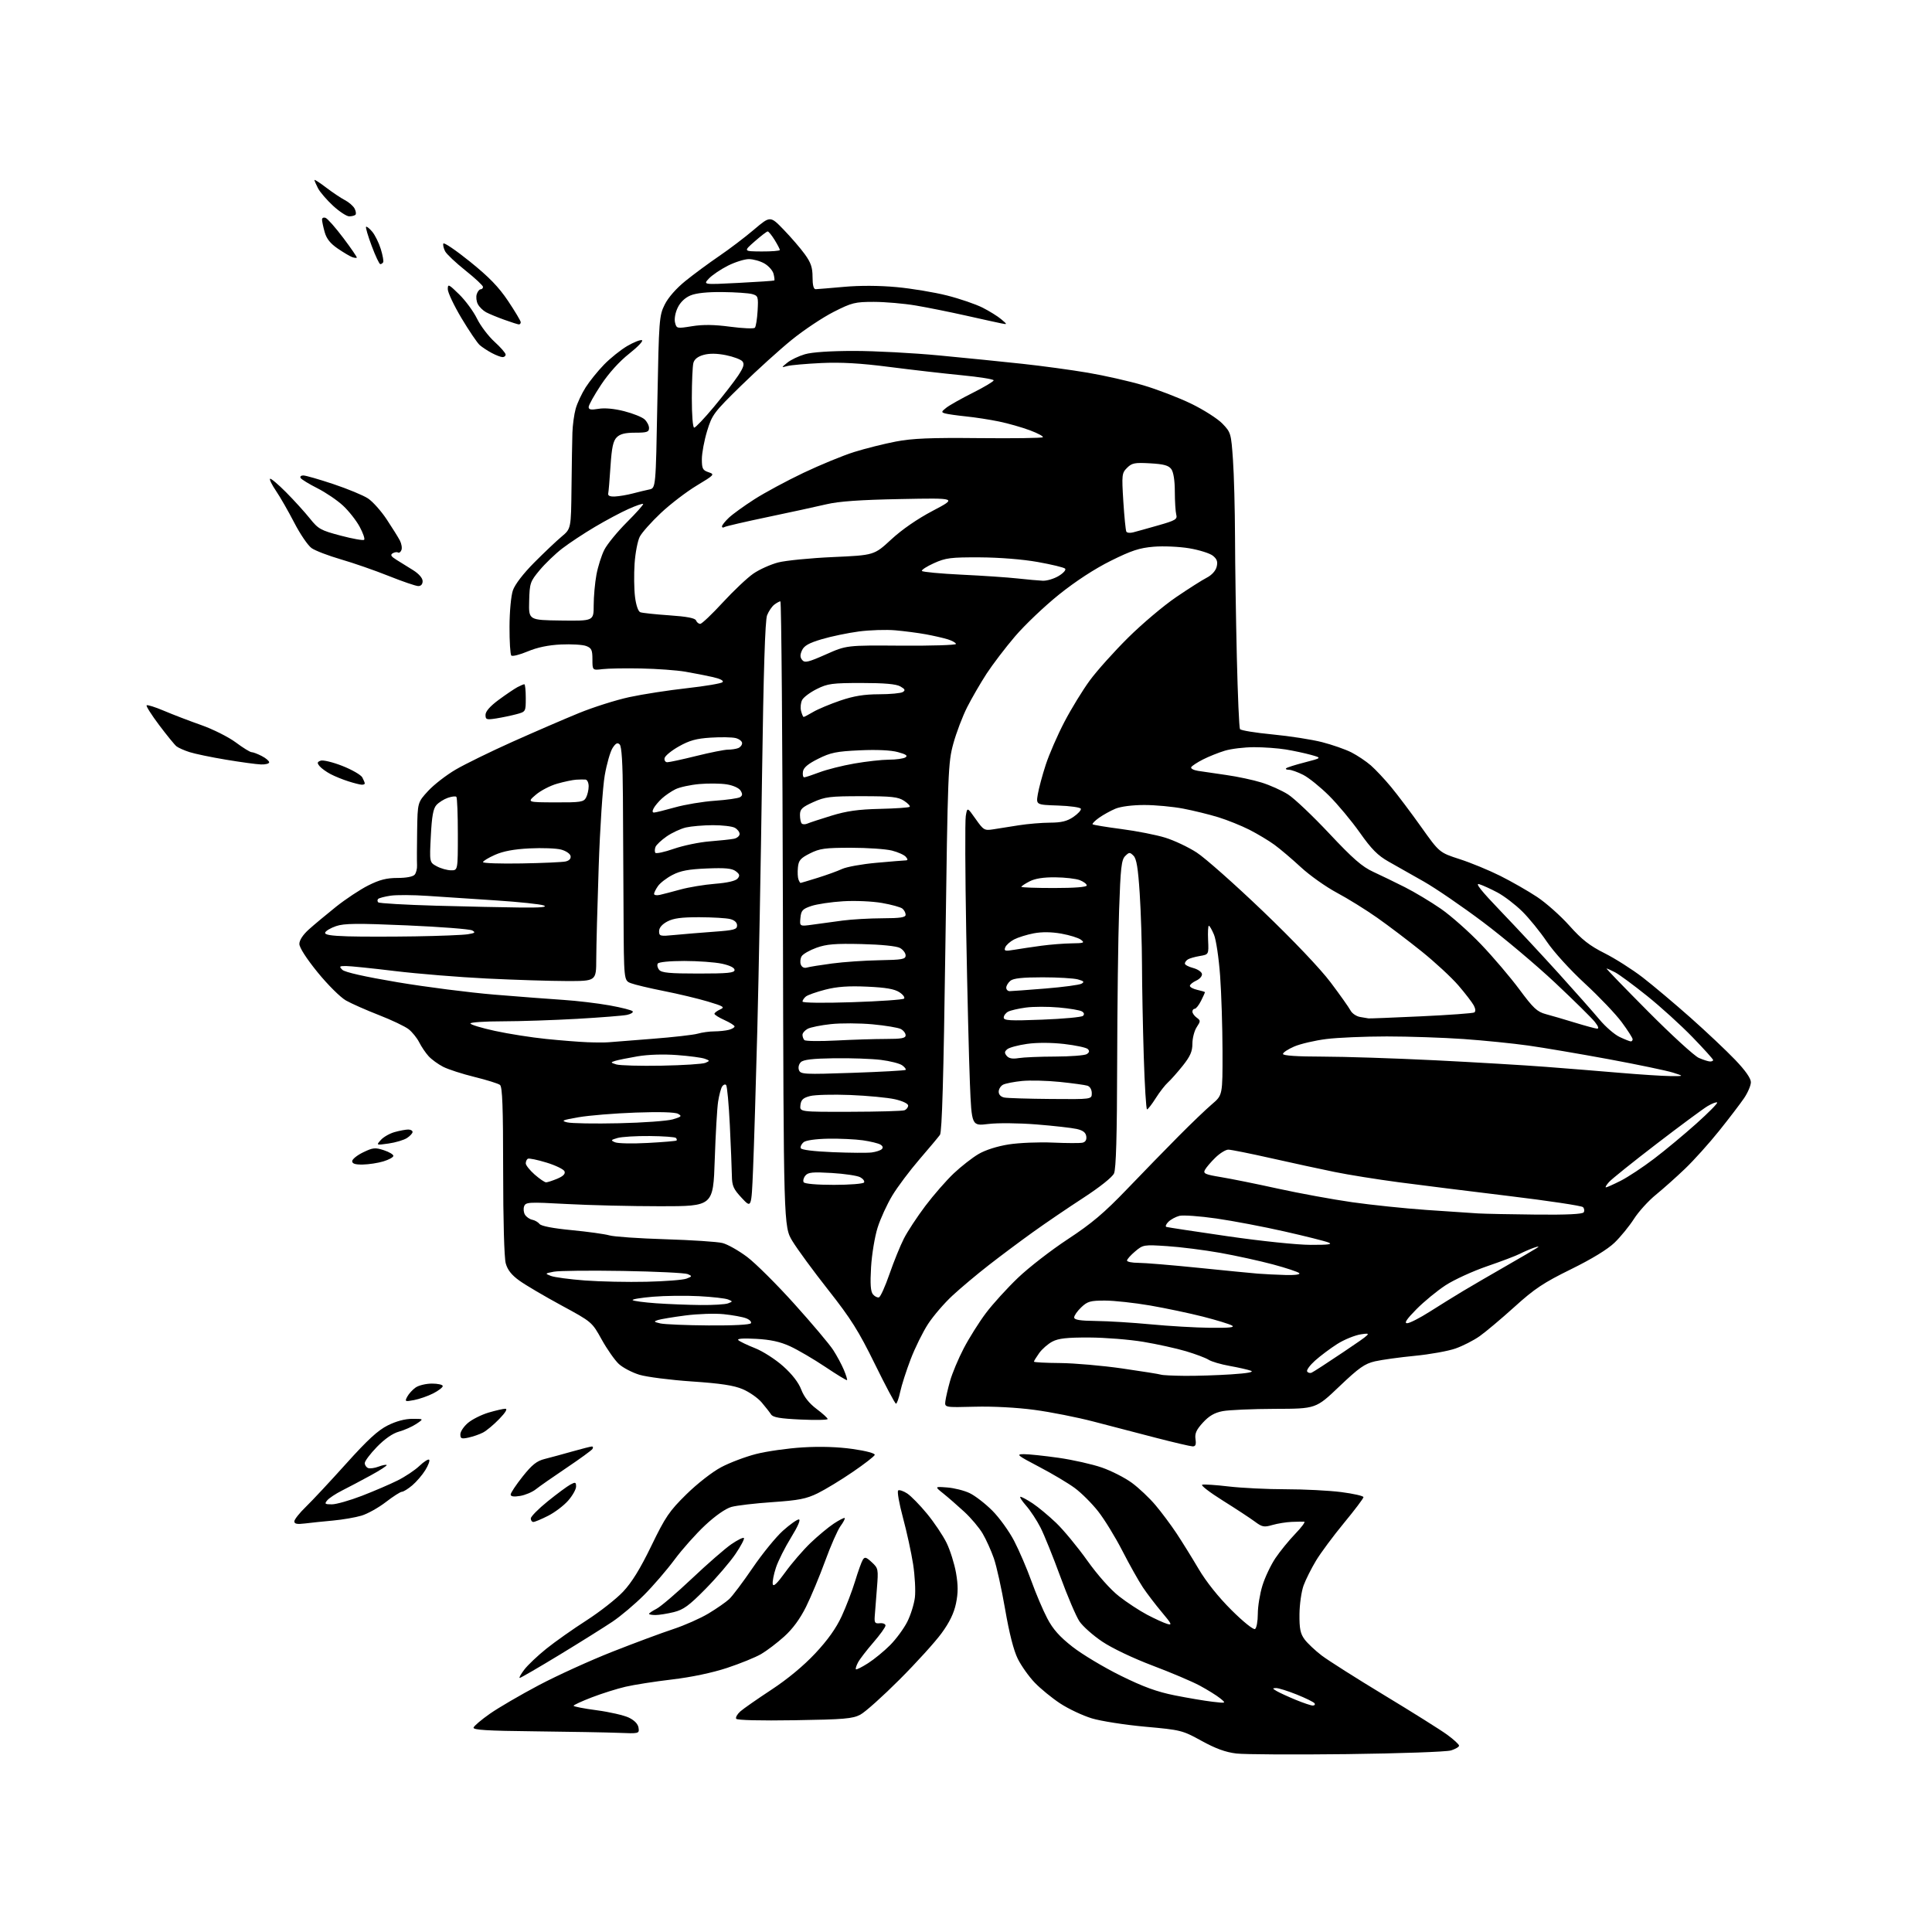 <?xml version="1.0" encoding="UTF-8" standalone="no"?>
<svg 
  version="1.1" 
  xmlns="http://www.w3.org/2000/svg" 
  xmlns:xlink="http://www.w3.org/1999/xlink" 
  xmlns:svg="http://www.w3.org/2000/svg"
  xmlns:rdf="http://www.w3.org/1999/02/22-rdf-syntax-ns#"
  xmlns:cc="http://creativecommons.org/ns#"
  xmlns:dc="http://purl.org/dc/elements/1.1/"
  viewBox="0 0 768 768"
  width="768"
  height="768"
>
<style>svg {background-color: white; }</style>"
<path stroke="none" fill="black" fill-rule="evenodd" d="M535.50,697.29C514.60,697.54 494.80,697.43 491.50,697.05C487.21,696.54 483.26,695.11 477.65,692.02C469.98,687.81 469.48,687.68 455.19,686.39C447.16,685.66 437.62,684.17 434.00,683.07C430.38,681.97 424.74,679.31 421.46,677.16C418.18,675.01 413.62,671.28 411.32,668.88C409.01,666.47 405.99,662.22 404.60,659.43C402.95,656.12 401.20,649.27 399.55,639.69C398.16,631.62 396.14,622.50 395.06,619.43C393.98,616.35 391.99,611.94 390.63,609.63C389.28,607.32 385.99,603.42 383.33,600.97C380.66,598.51 376.91,595.24 374.99,593.70C371.50,590.91 371.50,590.91 376.50,591.29C379.25,591.49 383.27,592.50 385.43,593.53C387.58,594.55 391.64,597.68 394.44,600.48C397.24,603.28 401.15,608.70 403.14,612.53C405.13,616.37 408.22,623.55 410.00,628.50C411.78,633.45 414.62,640.13 416.31,643.34C418.58,647.66 421.19,650.60 426.35,654.64C430.19,657.64 438.77,662.78 445.41,666.07C454.51,670.56 459.85,672.51 467.00,673.94C472.23,674.98 478.98,676.12 482.00,676.47C487.50,677.11 487.50,677.11 485.00,675.08C483.62,673.97 480.00,671.72 476.94,670.07C473.89,668.43 465.43,664.84 458.16,662.10C450.49,659.20 442.10,655.21 438.21,652.60C434.52,650.13 430.42,646.49 429.09,644.51C427.77,642.54 424.35,634.52 421.49,626.71C418.63,618.89 415.10,610.15 413.65,607.29C412.19,604.42 409.61,600.48 407.90,598.54C406.19,596.59 405.18,595.00 405.66,595.00C406.14,595.00 408.33,596.18 410.52,597.63C412.71,599.08 416.90,602.57 419.84,605.38C422.78,608.20 428.33,614.91 432.17,620.30C436.35,626.16 441.43,631.88 444.81,634.53C447.92,636.97 452.95,640.27 455.98,641.87C459.02,643.47 462.60,645.11 463.94,645.51C466.06,646.16 465.80,645.57 461.85,640.88C459.36,637.92 455.97,633.48 454.31,631.00C452.66,628.52 448.99,622.00 446.17,616.50C443.35,611.00 439.00,603.91 436.50,600.75C434.01,597.58 429.84,593.43 427.23,591.51C424.63,589.59 418.23,585.78 413.00,583.05C404.30,578.49 403.79,578.07 407.00,578.05C408.93,578.04 415.13,578.70 420.80,579.50C426.46,580.31 434.21,582.05 438.01,583.37C441.81,584.69 447.18,587.43 449.95,589.46C452.71,591.49 456.94,595.48 459.33,598.33C461.73,601.17 465.48,606.20 467.67,609.50C469.86,612.80 473.81,619.17 476.46,623.66C479.48,628.78 484.34,634.87 489.53,640.03C494.22,644.70 498.27,647.95 498.90,647.56C499.50,647.19 500.00,644.47 500.00,641.53C500.00,638.59 500.83,633.51 501.85,630.24C502.86,626.97 505.18,622.10 506.99,619.40C508.80,616.71 512.34,612.36 514.85,609.75C517.37,607.14 518.99,604.96 518.46,604.90C517.93,604.85 515.70,604.88 513.50,604.97C511.30,605.06 507.83,605.62 505.79,606.21C502.47,607.18 501.72,607.03 498.79,604.84C496.98,603.50 491.26,599.74 486.08,596.50C480.90,593.26 477.22,590.43 477.89,590.20C478.57,589.98 483.33,590.29 488.48,590.90C493.63,591.50 503.81,592.00 511.10,592.00C518.40,592.00 528.33,592.51 533.18,593.13C538.03,593.75 542.00,594.66 542.00,595.14C542.00,595.63 538.51,600.25 534.25,605.41C529.99,610.57 524.99,617.31 523.14,620.38C521.29,623.45 519.07,627.88 518.20,630.23C517.34,632.58 516.60,637.73 516.56,641.68C516.51,647.45 516.91,649.40 518.59,651.68C519.74,653.23 522.80,656.11 525.39,658.09C527.98,660.06 539.19,667.17 550.30,673.89C561.41,680.61 572.64,687.66 575.25,689.56C577.86,691.46 580.00,693.43 580.00,693.93C580.00,694.43 578.54,695.29 576.75,695.83C574.96,696.38 556.40,697.03 535.50,697.29zM245.83,688.83C241.25,688.65 226.33,688.38 212.67,688.23C193.54,688.03 187.94,687.68 188.25,686.73C188.47,686.05 191.39,683.58 194.75,681.23C198.10,678.88 206.84,673.78 214.17,669.90C221.50,666.02 234.70,660.02 243.50,656.56C252.30,653.09 263.16,649.06 267.63,647.59C272.10,646.12 278.40,643.33 281.63,641.39C284.86,639.45 288.56,636.88 289.85,635.68C291.15,634.48 295.35,628.89 299.19,623.26C303.03,617.63 308.43,611.00 311.20,608.51C313.96,606.03 316.82,604.00 317.55,604.00C318.37,604.00 317.20,606.73 314.47,611.16C312.04,615.10 309.33,620.49 308.45,623.15C307.57,625.80 307.00,628.75 307.18,629.70C307.41,630.91 308.92,629.48 312.17,624.97C314.73,621.41 319.23,616.20 322.16,613.38C325.10,610.57 329.27,607.09 331.44,605.66C333.61,604.23 335.56,603.23 335.78,603.45C336.00,603.67 335.24,605.12 334.10,606.67C332.96,608.23 330.22,614.45 328.02,620.50C325.81,626.55 322.38,634.76 320.41,638.74C318.02,643.54 315.10,647.52 311.73,650.55C308.94,653.07 304.81,656.20 302.57,657.51C300.33,658.82 294.23,661.30 289.00,663.03C283.09,664.97 274.83,666.71 267.13,667.62C260.33,668.42 252.01,669.72 248.64,670.51C245.27,671.29 239.26,673.19 235.27,674.72C231.29,676.25 228.02,677.76 228.01,678.07C228.01,678.38 232.16,679.19 237.25,679.86C242.34,680.54 248.07,681.86 250.00,682.79C252.25,683.89 253.62,685.33 253.83,686.83C254.16,689.14 254.07,689.17 245.83,688.83zM315.87,683.82C302.26,684.04 293.00,683.81 292.65,683.24C292.33,682.72 293.06,681.41 294.28,680.32C295.50,679.24 301.06,675.37 306.62,671.71C313.02,667.51 319.43,662.20 324.04,657.28C329.00,651.99 332.37,647.26 334.57,642.50C336.35,638.65 338.76,632.35 339.93,628.50C341.10,624.65 342.47,620.84 342.98,620.03C343.75,618.79 344.32,618.95 346.56,621.03C349.14,623.42 349.20,623.74 348.58,631.50C348.22,635.90 347.84,640.85 347.72,642.50C347.53,645.07 347.82,645.47 349.75,645.26C350.99,645.13 352.00,645.55 352.00,646.18C352.00,646.82 349.82,649.85 347.16,652.92C344.50,655.99 341.76,659.55 341.08,660.84C340.40,662.12 340.02,663.35 340.24,663.57C340.46,663.80 342.64,662.70 345.07,661.15C347.51,659.59 351.45,656.36 353.84,653.96C356.22,651.56 359.28,647.40 360.64,644.72C362.00,642.04 363.37,637.66 363.69,634.98C364.00,632.31 363.68,626.38 362.98,621.81C362.27,617.24 360.45,608.89 358.93,603.26C357.41,597.63 356.56,592.77 357.05,592.47C357.54,592.16 359.15,592.71 360.63,593.68C362.11,594.65 365.65,598.26 368.49,601.71C371.34,605.17 374.84,610.38 376.27,613.30C377.70,616.23 379.39,621.59 380.03,625.23C380.89,630.21 380.89,633.20 380.02,637.40C379.22,641.24 377.45,644.91 374.29,649.23C371.78,652.68 364.27,660.96 357.61,667.62C350.95,674.29 343.93,680.58 342.00,681.60C338.96,683.22 335.55,683.51 315.87,683.82zM521.81,677.98C522.53,677.99 522.87,677.60 522.57,677.11C522.27,676.62 519.08,675.05 515.50,673.61C511.91,672.17 508.20,671.01 507.24,671.03C505.73,671.06 505.76,671.21 507.50,672.23C508.60,672.88 511.98,674.43 515.00,675.68C518.02,676.93 521.09,677.96 521.81,677.98zM206.60,667.00C206.22,667.00 207.03,665.52 208.41,663.71C209.79,661.89 213.75,658.14 217.21,655.37C220.67,652.59 227.83,647.54 233.13,644.14C238.42,640.74 244.97,635.60 247.68,632.73C251.15,629.05 254.49,623.64 258.92,614.50C264.54,602.91 266.06,600.69 272.86,594.00C277.19,589.75 283.18,585.08 286.69,583.23C290.09,581.42 296.33,579.07 300.55,577.99C304.78,576.91 313.12,575.72 319.09,575.36C326.15,574.93 333.11,575.16 339.01,576.00C344.38,576.77 347.92,577.73 347.72,578.35C347.52,578.93 343.58,581.99 338.94,585.15C334.31,588.32 328.06,592.11 325.06,593.59C320.49,595.82 317.53,596.40 307.05,597.12C300.15,597.59 292.81,598.45 290.74,599.03C288.44,599.68 284.40,602.50 280.33,606.29C276.67,609.71 271.17,615.88 268.12,620.00C265.06,624.12 259.61,630.45 256.00,634.06C252.40,637.67 246.76,642.43 243.47,644.64C240.19,646.84 230.71,652.78 222.40,657.83C214.10,662.87 206.99,667.00 206.60,667.00zM260.56,642.00C259.15,642.00 258.00,641.79 258.00,641.53C258.00,641.26 259.35,640.36 260.99,639.51C262.63,638.66 268.98,633.23 275.09,627.46C281.20,621.68 288.22,615.57 290.67,613.88C293.13,612.19 295.40,611.06 295.71,611.38C296.02,611.69 294.53,614.54 292.39,617.70C290.25,620.87 284.90,627.11 280.50,631.58C273.89,638.29 271.69,639.90 267.81,640.85C265.23,641.48 261.96,642.00 260.56,642.00zM121.25,605.60C118.08,605.99 117.00,605.78 117.00,604.77C117.00,604.03 119.07,601.41 121.61,598.96C124.14,596.51 131.32,588.81 137.57,581.86C146.12,572.35 150.23,568.57 154.16,566.61C157.51,564.94 161.03,564.00 163.95,564.01C168.50,564.01 168.50,564.01 165.50,566.02C163.85,567.12 160.75,568.50 158.61,569.09C156.12,569.77 152.97,571.95 149.86,575.14C147.19,577.89 145.00,580.79 145.00,581.60C145.00,582.40 145.60,583.29 146.33,583.57C147.06,583.85 148.92,583.60 150.47,583.01C152.01,582.42 153.47,582.14 153.70,582.37C153.94,582.61 151.06,584.47 147.32,586.51C143.57,588.56 138.45,591.26 135.95,592.52C133.45,593.78 130.81,595.53 130.08,596.41C128.91,597.81 129.14,598.00 131.92,598.00C133.65,598.00 139.03,596.47 143.86,594.61C148.69,592.74 155.08,590.00 158.07,588.50C161.06,587.01 164.96,584.41 166.74,582.71C168.51,581.02 170.25,579.92 170.60,580.27C170.95,580.61 170.25,582.47 169.06,584.41C167.87,586.34 165.53,589.06 163.87,590.46C162.21,591.86 160.36,593.00 159.77,593.00C159.17,593.00 156.30,594.84 153.39,597.08C150.48,599.33 146.13,601.76 143.71,602.49C141.30,603.21 136.22,604.09 132.41,604.44C128.61,604.78 123.59,605.31 121.25,605.60zM212.03,605.00C211.46,605.00 211.00,604.38 211.00,603.61C211.00,602.85 214.04,599.77 217.75,596.78C221.46,593.78 225.51,590.79 226.75,590.13C228.73,589.07 229.00,589.17 229.00,590.93C229.00,592.03 227.58,594.55 225.84,596.53C224.10,598.51 220.52,601.22 217.87,602.56C215.23,603.90 212.60,605.00 212.03,605.00zM206.73,594.66C204.21,595.07 203.00,594.88 203.00,594.10C203.00,593.45 205.14,590.24 207.75,586.95C211.48,582.26 213.36,580.76 216.50,579.97C218.70,579.42 223.65,578.07 227.50,576.98C231.35,575.89 234.86,575.00 235.31,575.00C235.75,575.00 235.84,575.44 235.51,575.99C235.17,576.53 230.53,579.91 225.20,583.49C219.86,587.08 214.36,590.92 212.98,592.03C211.59,593.14 208.78,594.32 206.73,594.66zM474.08,574.96C473.21,574.93 466.65,573.40 459.50,571.55C452.35,569.70 441.20,566.80 434.72,565.10C428.25,563.41 417.67,561.31 411.22,560.45C404.26,559.51 394.63,559.00 387.50,559.19C375.50,559.50 375.50,559.50 375.80,557.00C375.97,555.62 376.80,552.02 377.65,549.00C378.49,545.98 380.94,540.12 383.09,536.00C385.24,531.88 389.22,525.55 391.93,521.95C394.64,518.35 400.38,512.04 404.68,507.93C408.98,503.82 417.90,496.91 424.50,492.58C433.96,486.36 438.93,482.16 448.00,472.71C454.32,466.12 463.57,456.62 468.55,451.61C473.52,446.60 479.48,440.89 481.80,438.92C486.00,435.34 486.00,435.34 485.97,417.92C485.95,408.34 485.52,394.79 485.01,387.82C484.50,380.85 483.41,373.53 482.59,371.57C481.77,369.61 480.85,368.00 480.54,368.00C480.23,368.00 480.10,370.57 480.24,373.71C480.50,379.42 480.50,379.42 476.97,380.02C475.02,380.35 472.88,380.95 472.22,381.37C471.55,381.78 471.00,382.53 471.00,383.03C471.00,383.53 472.46,384.32 474.25,384.78C476.04,385.25 477.63,386.31 477.79,387.13C477.95,387.96 476.94,389.16 475.54,389.80C474.14,390.44 473.00,391.38 473.00,391.90C473.00,392.42 474.35,393.14 476.00,393.50C477.65,393.86 479.00,394.28 479.00,394.43C479.00,394.57 478.29,396.11 477.43,397.85C476.56,399.58 475.44,401.00 474.93,401.00C474.42,401.00 474.00,401.51 474.00,402.14C474.00,402.77 474.76,403.84 475.69,404.52C477.29,405.68 477.29,405.91 475.69,408.34C474.76,409.77 474.00,412.71 474.00,414.88C474.00,417.95 473.15,419.89 470.15,423.66C468.02,426.32 465.37,429.31 464.25,430.31C463.14,431.30 460.96,434.11 459.41,436.56C457.87,439.00 456.31,441.00 455.96,441.00C455.61,441.00 455.02,431.48 454.66,419.84C454.30,408.20 453.98,391.89 453.96,383.59C453.93,375.29 453.53,362.48 453.05,355.13C452.40,345.09 451.79,341.36 450.59,340.17C449.14,338.71 448.85,338.72 447.27,340.30C445.79,341.78 445.43,344.97 444.86,361.77C444.48,372.62 444.14,400.04 444.09,422.70C444.03,451.62 443.65,464.66 442.84,466.45C442.15,467.96 437.18,471.91 430.59,476.20C424.49,480.16 415.45,486.31 410.50,489.87C405.55,493.42 397.69,499.29 393.04,502.92C388.38,506.54 381.90,511.98 378.64,515.00C375.37,518.02 371.00,523.11 368.92,526.30C366.84,529.49 363.73,535.79 362.01,540.30C360.28,544.81 358.41,550.64 357.85,553.25C357.29,555.86 356.53,558.00 356.17,557.99C355.80,557.99 352.03,550.90 347.78,542.24C341.33,529.10 338.28,524.24 329.28,512.82C323.35,505.30 316.93,496.54 315.00,493.36C311.50,487.58 311.50,487.58 311.22,363.29C311.06,294.93 310.61,239.01 310.22,239.03C309.82,239.05 308.73,239.65 307.79,240.36C306.85,241.08 305.56,242.98 304.93,244.58C304.14,246.58 303.51,266.74 302.92,308.50C302.46,342.05 301.61,387.50 301.04,409.50C300.46,431.50 299.71,456.44 299.35,464.91C298.70,480.33 298.70,480.33 294.85,476.20C291.53,472.65 290.99,471.41 290.93,467.29C290.89,464.65 290.52,455.65 290.12,447.27C289.71,438.90 289.05,431.71 288.64,431.30C288.23,430.89 287.51,431.18 287.03,431.94C286.56,432.71 285.85,435.39 285.46,437.92C285.06,440.44 284.46,450.82 284.12,461.00C283.50,479.50 283.50,479.50 262.50,479.50C250.95,479.50 234.20,479.10 225.27,478.61C210.18,477.79 209.00,477.85 208.36,479.50C207.99,480.47 208.14,482.00 208.70,482.89C209.26,483.77 210.55,484.67 211.58,484.87C212.61,485.07 213.91,485.83 214.48,486.55C215.12,487.38 219.88,488.30 227.23,489.00C233.68,489.62 240.43,490.56 242.23,491.08C244.03,491.61 254.05,492.30 264.50,492.62C274.95,492.94 285.15,493.61 287.18,494.12C289.20,494.62 293.60,497.11 296.97,499.63C300.33,502.16 308.81,510.59 315.80,518.37C322.80,526.14 329.73,534.36 331.20,536.64C332.67,538.91 334.59,542.47 335.45,544.54C336.32,546.61 336.88,548.45 336.71,548.62C336.54,548.80 332.62,546.42 328.02,543.33C323.41,540.25 317.14,536.58 314.09,535.18C310.10,533.35 306.29,532.52 300.52,532.21C295.40,531.93 292.86,532.12 293.50,532.73C294.05,533.26 297.03,534.69 300.12,535.91C303.22,537.13 308.24,540.35 311.29,543.07C314.87,546.26 317.44,549.57 318.51,552.39C319.63,555.31 321.65,557.86 324.59,560.07C327.02,561.89 329.00,563.69 329.00,564.08C329.00,564.47 324.16,564.56 318.25,564.29C310.03,563.91 307.26,563.43 306.50,562.24C305.95,561.39 304.27,559.24 302.76,557.47C301.25,555.70 297.87,553.34 295.26,552.23C291.72,550.72 286.52,549.93 275.00,549.15C266.48,548.57 257.12,547.37 254.21,546.50C251.30,545.62 247.60,543.68 245.99,542.20C244.39,540.71 241.33,536.35 239.19,532.50C235.31,525.50 235.31,525.50 223.12,518.89C216.41,515.25 208.93,510.85 206.50,509.10C203.37,506.86 201.77,504.84 201.04,502.21C200.43,500.01 200.01,485.05 200.01,465.37C200.00,440.06 199.71,432.01 198.75,431.27C198.06,430.73 193.51,429.31 188.64,428.11C183.76,426.91 178.14,425.09 176.14,424.06C174.14,423.03 171.54,421.14 170.37,419.85C169.19,418.56 167.52,416.08 166.64,414.34C165.76,412.60 163.87,410.26 162.45,409.14C161.02,408.02 155.73,405.49 150.68,403.53C145.63,401.56 139.71,398.95 137.52,397.71C135.32,396.46 130.30,391.48 126.27,386.53C121.81,381.04 119.00,376.67 119.00,375.22C119.00,373.75 120.43,371.57 122.78,369.46C124.86,367.59 129.70,363.56 133.53,360.49C137.36,357.43 143.16,353.59 146.41,351.96C150.90,349.71 153.70,349.00 158.04,349.00C161.53,349.00 164.18,348.49 164.84,347.69C165.44,346.97 165.86,345.28 165.78,343.94C165.70,342.60 165.72,336.43 165.82,330.23C166.00,318.96 166.00,318.96 170.19,314.41C172.49,311.91 177.43,308.09 181.16,305.91C184.89,303.73 195.05,298.76 203.72,294.87C212.40,290.99 224.22,285.87 230.00,283.51C235.78,281.14 244.84,278.27 250.15,277.12C255.46,275.97 265.76,274.38 273.05,273.57C280.34,272.76 286.72,271.68 287.23,271.17C287.81,270.59 286.32,269.82 283.33,269.14C280.67,268.54 275.74,267.58 272.37,267.00C269.00,266.43 261.13,265.85 254.87,265.73C248.62,265.60 241.70,265.72 239.50,265.99C235.50,266.47 235.50,266.47 235.50,262.11C235.50,258.37 235.14,257.60 233.00,256.79C231.62,256.27 227.12,256.00 223.00,256.19C217.98,256.43 213.60,257.34 209.76,258.95C206.61,260.27 203.68,261.01 203.26,260.60C202.84,260.18 202.52,255.03 202.54,249.17C202.56,243.04 203.14,236.87 203.89,234.66C204.70,232.32 208.01,228.01 212.36,223.63C216.29,219.68 221.19,215.03 223.25,213.31C227.00,210.17 227.00,210.17 227.18,193.84C227.28,184.85 227.44,175.03 227.54,172.00C227.64,168.97 228.22,164.69 228.84,162.48C229.45,160.28 231.24,156.45 232.81,153.98C234.38,151.52 237.68,147.43 240.15,144.90C242.62,142.37 246.74,139.07 249.31,137.56C251.87,136.06 254.52,135.01 255.18,135.23C255.85,135.45 253.58,137.85 250.14,140.57C246.22,143.65 242.04,148.29 238.94,152.95C236.22,157.05 234.00,161.03 234.00,161.79C234.00,162.85 234.93,163.02 237.93,162.51C240.38,162.10 244.22,162.45 248.14,163.46C251.59,164.34 255.22,165.79 256.21,166.69C257.19,167.58 258.00,169.14 258.00,170.15C258.00,171.72 257.18,172.00 252.50,172.00C248.49,172.00 246.50,172.50 245.16,173.84C243.74,175.26 243.18,177.87 242.69,185.24C242.35,190.50 241.94,195.41 241.78,196.15C241.59,197.07 242.46,197.46 244.50,197.36C246.15,197.28 249.30,196.75 251.50,196.17C253.70,195.59 256.66,194.87 258.09,194.58C260.68,194.04 260.68,194.04 261.31,159.85C261.93,126.96 262.04,125.49 264.23,121.08C265.63,118.26 268.80,114.65 272.50,111.66C275.80,108.99 281.81,104.56 285.86,101.80C289.91,99.05 296.14,94.32 299.70,91.29C306.19,85.79 306.19,85.79 311.51,91.29C314.43,94.31 318.22,98.70 319.91,101.04C322.35,104.41 323.00,106.32 323.00,110.15C323.00,113.38 323.42,114.99 324.25,114.96C324.94,114.94 330.00,114.52 335.50,114.03C341.80,113.46 349.53,113.50 356.40,114.13C362.40,114.69 371.44,116.19 376.49,117.47C381.54,118.75 387.89,120.93 390.60,122.30C393.30,123.67 396.64,125.74 398.01,126.91C400.50,129.03 400.50,129.03 398.00,128.54C396.62,128.27 390.32,126.88 384.00,125.46C377.68,124.04 368.68,122.23 364.00,121.44C359.32,120.65 351.84,120.01 347.37,120.00C339.86,120.00 338.63,120.31 331.37,123.99C327.04,126.19 319.59,131.15 314.81,135.02C310.03,138.88 300.96,147.10 294.64,153.27C283.72,163.96 283.07,164.83 281.08,171.36C279.94,175.13 279.00,180.15 279.00,182.52C279.00,186.29 279.33,186.94 281.64,187.71C284.20,188.57 284.04,188.75 276.91,193.05C272.85,195.50 266.45,200.40 262.69,203.94C258.93,207.48 255.17,211.71 254.32,213.34C253.48,214.97 252.55,219.77 252.26,224.01C251.97,228.25 252.05,234.22 252.43,237.27C252.84,240.57 253.69,243.05 254.52,243.37C255.28,243.66 260.47,244.22 266.04,244.60C273.12,245.09 276.33,245.71 276.70,246.65C276.98,247.39 277.73,248.00 278.36,247.99C278.99,247.99 283.02,244.16 287.32,239.49C291.62,234.82 297.09,229.66 299.49,228.01C301.88,226.36 306.30,224.38 309.31,223.59C312.32,222.81 322.15,221.84 331.14,221.44C347.50,220.71 347.50,220.71 354.29,214.43C358.55,210.49 364.70,206.25 370.79,203.05C380.50,197.94 380.50,197.94 358.00,198.38C341.86,198.69 333.52,199.28 328.50,200.46C324.65,201.37 314.17,203.65 305.21,205.52C296.26,207.39 288.50,209.19 287.96,209.52C287.43,209.85 287.00,209.73 287.00,209.25C287.00,208.77 288.24,207.21 289.75,205.79C291.26,204.37 295.82,201.08 299.87,198.48C303.92,195.88 312.70,191.15 319.37,187.97C326.04,184.80 335.13,181.06 339.57,179.67C344.01,178.28 351.44,176.42 356.07,175.53C362.70,174.26 369.77,173.96 389.21,174.16C402.80,174.30 414.19,174.14 414.53,173.81C414.86,173.47 412.56,172.23 409.40,171.05C406.24,169.87 400.70,168.29 397.08,167.55C393.46,166.80 387.57,165.89 384.00,165.53C380.43,165.16 376.70,164.63 375.71,164.35C374.10,163.89 374.15,163.67 376.21,162.05C377.47,161.07 382.21,158.40 386.75,156.12C391.29,153.84 395.00,151.62 395.00,151.19C395.00,150.75 389.26,149.84 382.25,149.16C375.24,148.48 362.30,146.99 353.50,145.86C342.04,144.38 334.38,143.95 326.50,144.31C320.45,144.60 314.38,145.13 313.00,145.50C310.50,146.17 310.50,146.17 312.99,144.15C314.37,143.03 317.52,141.53 319.99,140.81C322.82,139.99 330.08,139.50 339.50,139.50C347.75,139.50 363.05,140.31 373.50,141.31C383.95,142.30 398.80,143.79 406.50,144.63C414.20,145.46 425.86,147.05 432.41,148.16C438.97,149.27 448.87,151.51 454.41,153.14C459.96,154.77 468.55,158.07 473.50,160.47C478.45,162.87 484.05,166.44 485.94,168.41C489.28,171.88 489.39,172.27 490.12,182.74C490.54,188.66 490.90,202.50 490.94,213.50C490.97,224.50 491.30,245.96 491.66,261.20C492.02,276.43 492.58,289.32 492.91,289.83C493.23,290.35 499.06,291.30 505.86,291.95C512.66,292.60 521.51,293.98 525.53,295.01C529.55,296.04 534.79,297.87 537.17,299.07C539.55,300.28 543.04,302.62 544.93,304.26C546.81,305.91 550.45,309.78 553.01,312.88C555.57,315.97 560.93,323.09 564.92,328.70C572.18,338.91 572.18,338.91 580.23,341.52C584.67,342.95 591.94,345.95 596.39,348.18C600.85,350.41 607.42,354.17 611.00,356.54C614.58,358.91 620.36,364.05 623.85,367.96C628.79,373.50 631.89,375.93 637.85,378.92C642.06,381.04 648.88,385.37 653.00,388.55C657.12,391.73 665.67,398.93 672.00,404.54C678.33,410.16 686.31,417.69 689.75,421.29C693.80,425.52 696.00,428.66 696.00,430.18C696.00,431.48 694.79,434.33 693.31,436.52C691.82,438.71 687.37,444.55 683.40,449.50C679.44,454.45 673.34,461.23 669.85,464.57C666.36,467.92 661.11,472.59 658.19,474.97C655.27,477.35 651.37,481.64 649.53,484.52C647.69,487.39 644.23,491.64 641.84,493.95C639.07,496.63 632.81,500.45 624.50,504.54C613.54,509.93 610.01,512.28 602.00,519.53C596.77,524.25 590.55,529.49 588.17,531.16C585.79,532.84 581.47,535.04 578.59,536.05C575.70,537.07 568.43,538.38 562.42,538.96C556.41,539.54 549.30,540.53 546.61,541.14C542.49,542.09 540.26,543.66 532.41,551.13C523.11,560.00 523.11,560.00 506.80,560.04C497.84,560.07 488.49,560.48 486.03,560.95C482.79,561.57 480.63,562.83 478.18,565.50C475.56,568.36 474.90,569.84 475.23,572.09C475.55,574.27 475.25,574.99 474.08,574.96zM186.25,571.46C183.44,572.06 183.00,571.89 183.00,570.17C183.00,569.07 184.37,567.02 186.05,565.61C187.72,564.20 191.41,562.36 194.23,561.52C197.05,560.69 200.05,560.00 200.88,560.00C201.85,560.00 200.96,561.49 198.45,564.08C196.28,566.33 193.38,568.75 192.00,569.46C190.62,570.18 188.04,571.07 186.25,571.46zM164.60,556.55C160.97,557.23 160.84,557.17 161.90,555.18C162.51,554.04 164.01,552.40 165.23,551.55C166.45,550.70 169.37,550.00 171.72,550.00C174.08,550.00 176.00,550.44 176.00,550.98C176.00,551.52 174.29,552.83 172.20,553.90C170.12,554.96 166.69,556.15 164.60,556.55zM471.00,546.92C475.68,546.96 483.97,546.69 489.43,546.33C495.97,545.90 498.63,545.41 497.24,544.89C496.08,544.46 492.28,543.60 488.81,542.98C485.34,542.36 481.57,541.26 480.43,540.52C479.30,539.79 475.25,538.27 471.43,537.13C467.62,536.00 460.00,534.32 454.50,533.40C449.00,532.48 439.32,531.71 433.00,531.68C424.13,531.65 420.77,532.02 418.33,533.30C416.58,534.22 414.22,536.28 413.08,537.89C411.94,539.49 411.00,541.02 411.00,541.28C411.00,541.54 415.67,541.79 421.38,541.83C427.08,541.88 438.22,542.85 446.13,543.99C454.03,545.13 460.95,546.24 461.50,546.45C462.05,546.67 466.32,546.88 471.00,546.92zM521.35,545.68C521.98,545.43 527.67,541.74 534.00,537.48C545.32,529.85 545.43,529.74 541.01,530.41C538.54,530.79 534.26,532.54 531.51,534.30C528.75,536.06 524.82,539.01 522.76,540.86C520.70,542.71 519.28,544.65 519.61,545.18C519.94,545.70 520.72,545.93 521.35,545.68zM481.00,527.82C488.66,527.91 491.02,527.66 489.72,526.91C488.75,526.34 483.57,524.76 478.22,523.39C472.88,522.03 463.39,520.03 457.15,518.95C450.91,517.88 442.83,517.00 439.21,517.00C433.41,517.00 432.27,517.33 429.80,519.69C428.26,521.16 427.00,522.96 427.00,523.69C427.00,524.66 429.25,525.03 435.75,525.11C440.56,525.16 450.35,525.77 457.50,526.45C464.65,527.14 475.23,527.75 481.00,527.82zM281.69,526.88C291.56,526.95 298.12,526.61 298.50,526.00C298.84,525.45 297.97,524.56 296.57,524.03C295.17,523.49 291.18,522.77 287.70,522.41C284.22,522.05 277.35,522.28 272.44,522.92C267.52,523.56 262.60,524.38 261.50,524.74C259.77,525.30 259.90,525.48 262.50,526.08C264.15,526.45 272.79,526.82 281.69,526.88zM559.36,526.00C560.34,526.00 564.37,523.94 568.32,521.43C572.27,518.92 578.20,515.24 581.50,513.26C584.80,511.28 592.45,506.83 598.50,503.36C604.55,499.89 610.17,496.60 611.00,496.05C612.02,495.37 611.62,495.35 609.74,496.00C608.23,496.53 605.75,497.60 604.23,498.38C602.71,499.17 596.81,501.41 591.12,503.36C585.42,505.32 578.00,508.72 574.63,510.92C571.26,513.12 566.04,517.41 563.03,520.46C559.14,524.41 558.08,526.00 559.36,526.00zM278.50,518.77C283.45,518.82 288.37,518.52 289.43,518.10C291.33,517.36 291.33,517.34 289.43,516.56C288.37,516.12 283.17,515.53 277.87,515.25C272.57,514.97 264.32,515.07 259.55,515.47C254.77,515.87 251.14,516.48 251.49,516.82C251.84,517.17 256.03,517.73 260.81,518.07C265.59,518.41 273.55,518.72 278.50,518.77zM349.40,515.71C350.01,515.52 351.89,511.34 353.59,506.43C355.29,501.52 357.86,495.19 359.30,492.37C360.73,489.55 364.58,483.70 367.84,479.37C371.11,475.04 376.19,469.22 379.14,466.43C382.09,463.65 386.53,460.18 389.01,458.73C391.74,457.13 396.47,455.63 401.01,454.92C405.13,454.28 413.00,453.95 418.50,454.20C424.00,454.44 429.31,454.46 430.31,454.24C431.50,453.97 432.01,453.10 431.81,451.70C431.59,450.19 430.49,449.34 428.00,448.78C426.07,448.34 418.88,447.53 412.00,446.98C404.91,446.42 396.63,446.34 392.88,446.80C386.25,447.61 386.25,447.61 385.55,430.56C385.17,421.18 384.51,394.25 384.09,370.73C383.67,347.21 383.59,326.36 383.91,324.39C384.50,320.83 384.50,320.83 387.82,325.54C390.96,330.00 391.32,330.22 394.82,329.67C396.84,329.35 401.43,328.63 405.00,328.06C408.57,327.50 414.17,327.03 417.44,327.02C421.93,327.00 424.18,326.45 426.68,324.75C428.50,323.51 429.84,322.05 429.66,321.50C429.48,320.95 425.40,320.37 420.59,320.21C411.84,319.92 411.84,319.92 412.55,315.71C412.94,313.39 414.35,308.12 415.70,304.00C417.04,299.88 420.38,292.21 423.12,286.96C425.86,281.72 430.41,274.29 433.23,270.46C436.04,266.63 442.89,259.00 448.43,253.50C453.98,248.00 462.56,240.75 467.51,237.39C472.45,234.02 477.96,230.53 479.74,229.62C481.68,228.62 483.24,226.91 483.64,225.31C484.14,223.29 483.79,222.25 482.15,220.92C480.97,219.96 476.75,218.63 472.78,217.96C468.78,217.29 462.47,217.01 458.60,217.33C452.94,217.80 449.75,218.85 441.53,222.94C435.13,226.12 427.57,231.05 420.95,236.36C415.20,240.98 407.35,248.45 403.50,252.96C399.65,257.47 394.55,264.17 392.16,267.83C389.78,271.50 386.32,277.47 384.47,281.10C382.63,284.74 380.15,291.26 378.96,295.60C376.89,303.18 376.76,306.47 375.80,376.50C375.09,428.36 374.46,449.97 373.65,451.12C373.02,452.00 369.35,456.39 365.50,460.85C361.65,465.32 356.80,471.78 354.72,475.22C352.64,478.66 350.00,484.40 348.87,487.98C347.73,491.57 346.56,498.66 346.26,503.73C345.87,510.46 346.08,513.39 347.01,514.52C347.72,515.37 348.80,515.91 349.40,515.71zM257.00,509.52C264.43,509.35 271.58,508.79 272.91,508.27C275.17,507.40 275.20,507.28 273.41,506.48C272.36,506.01 260.77,505.44 247.65,505.22C234.54,505.00 222.16,505.13 220.15,505.52C216.58,506.21 216.55,506.25 219.00,507.20C220.38,507.74 226.45,508.55 232.50,509.01C238.55,509.46 249.57,509.70 257.00,509.52zM510.95,506.83C514.88,506.93 517.03,506.64 516.45,506.08C515.93,505.58 511.23,504.02 506.00,502.62C500.77,501.22 491.33,499.15 485.02,498.02C478.70,496.90 469.25,495.70 464.01,495.36C454.67,494.74 454.41,494.79 451.24,497.45C449.46,498.95 448.00,500.59 448.00,501.09C448.00,501.59 450.02,502.00 452.49,502.00C454.96,502.00 465.65,502.88 476.24,503.96C486.83,505.04 497.52,506.09 500.00,506.29C502.48,506.49 507.40,506.73 510.95,506.83zM521.00,494.85C528.17,494.87 529.90,494.63 528.05,493.90C526.71,493.36 518.83,491.38 510.55,489.51C502.27,487.63 490.10,485.32 483.50,484.37C476.90,483.42 470.29,482.95 468.82,483.32C467.35,483.70 465.37,484.77 464.44,485.71C463.50,486.64 463.15,487.55 463.66,487.72C464.16,487.89 475.14,489.56 488.04,491.43C501.39,493.36 515.60,494.84 521.00,494.85zM610.69,482.82C622.90,482.94 629.10,482.64 629.55,481.91C629.92,481.31 629.79,480.39 629.25,479.85C628.71,479.31 615.50,477.33 599.89,475.44C584.27,473.55 564.52,471.09 556.00,469.96C547.48,468.83 536.00,467.00 530.50,465.87C525.00,464.75 513.68,462.30 505.34,460.42C497.00,458.54 489.32,457.00 488.28,457.00C487.23,457.00 484.92,458.43 483.13,460.18C481.34,461.92 479.48,464.11 478.98,465.04C478.20,466.50 479.02,466.87 485.29,467.91C489.26,468.56 499.48,470.62 508.00,472.50C516.52,474.37 529.80,476.80 537.50,477.90C545.20,478.99 558.48,480.38 567.00,480.97C575.52,481.57 584.75,482.18 587.50,482.35C590.25,482.51 600.69,482.72 610.69,482.82zM638.38,472.00C638.76,472.00 641.41,470.81 644.28,469.36C647.14,467.91 653.09,463.98 657.49,460.63C661.90,457.29 669.46,451.00 674.31,446.66C679.15,442.33 682.88,438.55 682.60,438.26C682.32,437.98 680.60,438.63 678.79,439.70C676.98,440.78 667.85,447.53 658.50,454.71C649.15,461.88 640.64,468.71 639.60,469.88C638.55,471.05 638.00,472.00 638.38,472.00zM331.50,471.00C337.76,471.00 343.15,470.57 343.47,470.05C343.79,469.53 343.10,468.59 341.93,467.96C340.77,467.34 335.68,466.58 330.64,466.28C323.02,465.83 321.24,466.00 320.15,467.32C319.42,468.20 319.12,469.38 319.47,469.96C319.86,470.58 324.67,471.00 331.50,471.00zM217.07,470.00C217.62,470.00 219.62,469.35 221.52,468.56C223.87,467.57 224.80,466.64 224.41,465.63C224.10,464.82 220.87,463.25 217.23,462.14C213.60,461.03 210.25,460.34 209.81,460.62C209.36,460.89 209.00,461.72 209.00,462.46C209.00,463.19 210.59,465.19 212.53,466.90C214.48,468.60 216.52,470.00 217.07,470.00zM144.25,462.92C141.22,462.98 140.00,462.59 140.00,461.59C140.00,460.81 141.96,459.23 144.36,458.07C148.25,456.19 149.13,456.10 152.59,457.23C154.73,457.93 156.43,458.95 156.37,459.50C156.32,460.05 154.52,461.03 152.39,461.67C150.25,462.32 146.59,462.88 144.25,462.92zM346.50,458.12C348.15,457.91 349.95,457.33 350.49,456.83C351.14,456.24 350.96,455.60 350.00,455.00C349.18,454.50 346.04,453.73 343.01,453.29C339.98,452.86 333.78,452.57 329.22,452.65C324.28,452.74 320.34,453.30 319.44,454.05C318.61,454.74 318.10,455.80 318.30,456.40C318.52,457.08 323.36,457.69 331.08,458.01C337.91,458.29 344.85,458.34 346.50,458.12zM154.50,454.56C149.50,455.27 149.50,455.27 151.40,453.14C152.44,451.97 154.92,450.56 156.90,450.01C158.88,449.46 161.29,449.01 162.25,449.01C163.21,449.00 164.00,449.44 164.00,449.98C164.00,450.51 162.99,451.60 161.75,452.40C160.51,453.19 157.25,454.17 154.50,454.56zM257.50,454.34C263.55,454.02 268.69,453.58 268.92,453.38C269.15,453.17 269.04,452.70 268.67,452.34C268.31,451.98 263.62,451.64 258.26,451.59C252.89,451.54 247.15,451.89 245.50,452.36C242.77,453.15 242.68,453.31 244.50,454.08C245.60,454.55 251.45,454.67 257.50,454.34zM246.00,446.51C255.62,446.30 265.28,445.60 267.45,444.96C270.90,443.94 271.16,443.67 269.54,442.76C268.36,442.10 262.19,441.92 252.59,442.27C244.29,442.57 234.12,443.40 230.00,444.12C223.46,445.26 222.89,445.52 225.50,446.16C227.15,446.57 236.38,446.73 246.00,446.51zM337.97,441.95C349.02,441.93 358.73,441.66 359.53,441.35C360.34,441.04 361.00,440.20 361.00,439.48C361.00,438.71 358.81,437.67 355.75,436.97C352.86,436.32 344.88,435.56 338.00,435.28C331.12,435.01 323.93,435.19 322.00,435.70C319.23,436.42 318.43,437.18 318.18,439.31C317.87,442.00 317.87,442.00 337.97,441.95zM417.75,436.86C434.00,437.00 434.00,437.00 434.00,434.57C434.00,433.13 433.29,431.91 432.25,431.58C431.29,431.28 426.36,430.60 421.31,430.08C416.25,429.56 409.50,429.39 406.31,429.70C403.11,430.02 399.71,430.68 398.75,431.17C397.79,431.67 397.00,432.92 397.00,433.97C397.00,435.14 397.86,436.03 399.25,436.29C400.49,436.53 408.81,436.79 417.75,436.86zM664.00,427.76C669.50,427.80 669.50,427.80 665.00,426.37C662.52,425.59 651.05,423.19 639.50,421.05C627.95,418.92 613.55,416.47 607.50,415.62C601.45,414.77 589.89,413.60 581.81,413.03C573.73,412.47 560.00,412.00 551.29,412.00C542.58,412.00 531.75,412.46 527.24,413.03C522.72,413.60 517.00,414.93 514.51,415.99C512.03,417.06 510.00,418.39 510.00,418.96C510.00,419.63 515.57,420.01 525.75,420.02C534.41,420.03 554.55,420.69 570.50,421.48C586.45,422.28 606.25,423.45 614.50,424.09C622.75,424.72 636.02,425.79 644.00,426.47C651.98,427.15 660.98,427.73 664.00,427.76zM338.89,426.47C350.23,426.08 359.72,425.55 360.00,425.30C360.27,425.04 359.67,424.23 358.65,423.49C357.64,422.75 353.81,421.77 350.15,421.32C346.49,420.87 338.15,420.58 331.61,420.67C322.94,420.80 319.35,421.22 318.33,422.24C317.52,423.05 317.21,424.39 317.61,425.41C318.24,427.06 319.73,427.13 338.89,426.47zM263.00,423.62C271.52,423.47 279.36,422.96 280.41,422.50C282.24,421.70 282.23,421.63 280.17,420.87C278.99,420.43 274.04,419.77 269.18,419.41C263.77,419.00 257.64,419.19 253.41,419.91C249.61,420.56 245.60,421.37 244.50,421.72C242.65,422.31 242.68,422.41 245.00,423.13C246.38,423.55 254.47,423.78 263.00,423.62zM679.75,421.96C680.44,421.98 681.00,421.72 681.00,421.38C681.00,421.04 677.29,416.92 672.75,412.24C668.21,407.55 660.09,400.18 654.70,395.86C649.30,391.53 643.59,387.32 642.00,386.50C640.40,385.67 638.89,385.00 638.63,385.00C638.37,385.00 645.79,392.68 655.13,402.07C664.46,411.46 673.54,419.76 675.30,420.53C677.06,421.30 679.06,421.94 679.75,421.96zM404.95,420.61C406.90,420.29 413.45,420.01 419.50,420.00C425.55,419.98 431.17,419.55 431.99,419.03C433.05,418.36 433.17,417.77 432.42,417.02C431.83,416.43 427.60,415.53 423.02,415.00C417.92,414.42 412.20,414.40 408.28,414.96C404.75,415.46 401.21,416.41 400.42,417.07C399.27,418.02 399.23,418.57 400.19,419.73C401.04,420.75 402.48,421.02 404.95,420.61zM242.00,414.31C243.38,414.18 251.19,413.56 259.36,412.94C267.53,412.31 275.63,411.39 277.35,410.90C279.08,410.40 282.06,409.99 283.99,409.99C285.92,409.98 288.51,409.70 289.75,409.37C290.99,409.04 292.00,408.44 292.00,408.04C292.00,407.63 290.20,406.49 288.00,405.50C285.80,404.51 284.00,403.38 284.00,403.00C284.00,402.62 285.01,401.85 286.25,401.28C288.25,400.38 287.72,400.03 281.40,398.13C277.49,396.96 269.62,395.08 263.90,393.95C258.18,392.82 252.26,391.41 250.75,390.82C248.00,389.76 248.00,389.76 247.87,363.13C247.79,348.48 247.68,327.64 247.62,316.80C247.54,303.36 247.13,296.73 246.34,295.94C245.47,295.07 244.78,295.40 243.52,297.32C242.61,298.72 241.20,303.60 240.40,308.18C239.59,312.78 238.51,329.00 237.99,344.50C237.47,359.90 237.03,376.44 237.02,381.25C237.00,390.00 237.00,390.00 225.25,389.98C218.79,389.97 204.50,389.52 193.50,388.98C182.50,388.44 166.07,387.10 157.00,386.01C147.93,384.91 139.17,384.01 137.54,384.01C134.89,384.00 134.73,384.16 136.08,385.51C137.04,386.47 145.04,388.27 158.05,390.46C169.30,392.35 186.60,394.56 196.50,395.38C206.40,396.20 218.78,397.14 224.00,397.48C229.22,397.82 237.44,398.79 242.26,399.65C247.07,400.51 251.24,401.58 251.51,402.02C251.79,402.47 250.78,403.10 249.26,403.43C247.74,403.76 238.85,404.46 229.50,405.00C220.15,405.53 206.76,405.98 199.75,405.99C192.74,405.99 187.00,406.38 187.00,406.84C187.00,407.30 191.39,408.64 196.75,409.80C202.11,410.97 211.22,412.40 217.00,412.99C222.78,413.58 230.20,414.17 233.50,414.30C236.80,414.43 240.62,414.44 242.00,414.31zM332.41,413.62C338.96,413.28 347.84,413.00 352.16,413.00C358.38,413.00 360.00,412.70 360.00,411.54C360.00,410.73 359.15,409.61 358.10,409.06C357.06,408.50 352.00,407.66 346.85,407.18C341.71,406.71 334.26,406.67 330.31,407.10C326.36,407.52 322.19,408.36 321.06,408.97C319.93,409.57 319.00,410.65 319.00,411.37C319.00,412.08 319.34,413.02 319.75,413.45C320.16,413.89 325.86,413.96 332.41,413.62zM648.25,413.97C648.66,413.99 649.00,413.60 649.00,413.11C649.00,412.62 647.06,409.58 644.68,406.36C642.31,403.14 635.72,396.23 630.05,391.00C624.14,385.55 617.67,378.44 614.89,374.33C612.22,370.38 607.81,364.95 605.08,362.27C602.35,359.58 597.95,356.22 595.31,354.80C592.66,353.39 589.38,351.89 588.00,351.47C586.25,350.94 588.83,354.17 596.64,362.30C602.76,368.67 613.11,379.79 619.64,387.00C626.16,394.21 633.45,402.45 635.84,405.31C638.22,408.16 641.82,411.28 643.84,412.22C645.85,413.17 647.84,413.96 648.25,413.97zM634.82,408.90C635.69,408.96 635.40,408.05 633.99,406.25C632.81,404.74 625.69,397.72 618.17,390.65C610.65,383.59 597.75,372.73 589.50,366.53C581.25,360.33 570.67,353.09 566.00,350.44C561.33,347.79 555.02,344.22 552.00,342.51C547.69,340.08 545.20,337.57 540.53,330.95C537.24,326.30 531.74,319.70 528.30,316.28C524.86,312.86 520.26,309.15 518.07,308.03C515.87,306.91 513.31,306.00 512.37,306.00C511.43,306.00 510.93,305.73 511.26,305.41C511.58,305.08 514.92,304.02 518.67,303.06C525.50,301.29 525.50,301.29 521.12,300.07C518.71,299.40 514.21,298.44 511.12,297.93C508.03,297.43 502.35,297.01 498.50,297.02C494.65,297.02 489.42,297.65 486.88,298.42C484.34,299.19 480.43,300.76 478.20,301.90C475.96,303.04 473.87,304.41 473.54,304.94C473.21,305.47 474.42,306.14 476.22,306.43C478.02,306.72 483.09,307.46 487.48,308.08C491.87,308.70 498.17,310.04 501.48,311.07C504.79,312.09 509.52,314.21 512.00,315.79C514.48,317.36 521.85,324.35 528.39,331.32C537.81,341.35 541.45,344.53 545.89,346.57C548.98,347.99 554.65,350.75 558.50,352.69C562.35,354.64 568.76,358.48 572.75,361.24C576.74,364.00 583.94,370.37 588.75,375.41C593.56,380.44 600.41,388.50 603.98,393.31C609.51,400.78 611.04,402.21 614.48,403.13C616.69,403.72 621.88,405.23 626.00,406.50C630.12,407.76 634.10,408.84 634.82,408.90zM414.25,405.33C422.64,405.01 429.95,404.33 430.49,403.83C431.14,403.24 430.99,402.61 430.08,402.05C429.30,401.57 425.17,400.87 420.88,400.49C416.60,400.11 410.71,400.12 407.80,400.52C404.88,400.91 401.71,401.64 400.75,402.15C399.79,402.66 399.00,403.71 399.00,404.50C399.00,405.69 401.44,405.83 414.25,405.33zM544.00,404.83C544.27,404.90 553.63,404.53 564.80,404.01C575.96,403.49 585.53,402.79 586.05,402.47C586.64,402.10 586.57,401.04 585.86,399.69C585.22,398.49 582.47,394.90 579.73,391.72C576.99,388.54 570.42,382.46 565.13,378.21C559.83,373.95 551.86,367.91 547.42,364.79C542.97,361.66 535.77,357.19 531.42,354.87C527.06,352.54 520.63,347.98 517.12,344.73C513.61,341.48 508.88,337.47 506.62,335.82C504.35,334.16 499.87,331.48 496.66,329.84C493.44,328.21 487.90,325.98 484.34,324.88C480.78,323.78 474.48,322.23 470.34,321.44C466.21,320.65 459.25,320.00 454.88,320.00C450.14,320.00 445.51,320.60 443.41,321.47C441.47,322.28 438.53,323.91 436.88,325.08C435.23,326.26 434.09,327.42 434.33,327.67C434.58,327.92 439.74,328.77 445.79,329.56C451.84,330.35 459.68,331.89 463.22,332.99C466.75,334.08 472.37,336.73 475.70,338.89C479.03,341.04 490.85,351.51 501.96,362.15C514.16,373.84 524.83,385.06 528.93,390.50C532.66,395.45 536.22,400.48 536.85,401.68C537.48,402.88 539.24,404.05 540.75,404.28C542.26,404.51 543.73,404.76 544.00,404.83zM338.75,398.39C349.61,398.04 358.89,397.39 359.36,396.97C359.83,396.54 359.00,395.39 357.53,394.43C355.56,393.14 352.11,392.54 344.66,392.21C337.24,391.88 332.75,392.20 328.07,393.40C324.53,394.31 321.05,395.54 320.32,396.15C319.60,396.75 319.00,397.65 319.00,398.14C319.00,398.66 327.30,398.77 338.75,398.39zM401.35,394.00C402.10,394.00 408.47,393.53 415.51,392.96C422.56,392.39 429.03,391.52 429.90,391.04C431.16,390.33 430.89,390.00 428.49,389.33C426.84,388.87 420.51,388.50 414.40,388.50C406.47,388.50 402.83,388.89 401.65,389.87C400.74,390.63 400.00,391.86 400.00,392.62C400.00,393.38 400.61,394.00 401.35,394.00zM277.62,387.00C289.36,387.00 292.00,386.74 292.00,385.58C292.00,384.69 290.13,383.77 286.95,383.08C284.17,382.49 277.45,382.00 272.01,382.00C266.22,382.00 261.85,382.43 261.47,383.04C261.12,383.62 261.37,384.74 262.04,385.54C262.99,386.70 266.25,387.00 277.62,387.00zM320.75,384.62C321.71,384.33 326.23,383.60 330.78,383.00C335.34,382.39 343.77,381.81 349.53,381.71C358.71,381.55 360.00,381.31 360.00,379.80C360.00,378.85 358.99,377.51 357.75,376.83C356.39,376.08 350.37,375.47 342.50,375.28C332.03,375.03 328.54,375.32 324.58,376.74C321.88,377.71 319.22,379.23 318.68,380.11C318.13,381.00 317.98,382.50 318.34,383.43C318.74,384.48 319.67,384.94 320.75,384.62zM403.23,377.54C405.58,377.14 410.43,376.43 414.00,375.94C417.57,375.46 422.98,375.04 426.00,375.00C430.88,374.94 431.30,374.78 429.69,373.56C428.70,372.81 425.18,371.72 421.87,371.13C417.95,370.44 414.16,370.40 410.93,371.01C408.22,371.53 404.71,372.62 403.12,373.44C401.54,374.26 399.95,375.68 399.60,376.59C399.04,378.05 399.50,378.17 403.23,377.54zM165.00,372.22C174.62,372.07 184.06,371.69 185.97,371.38C188.84,370.92 189.14,370.66 187.72,369.86C186.77,369.33 175.08,368.43 161.75,367.85C141.91,366.99 136.79,367.05 133.58,368.15C131.42,368.89 129.47,370.05 129.26,370.71C128.97,371.59 131.43,372.00 138.18,372.21C143.31,372.37 155.38,372.37 165.00,372.22zM268.25,371.66C271.69,371.33 278.66,370.75 283.75,370.38C291.82,369.80 293.00,369.48 293.00,367.88C293.00,366.71 292.00,365.78 290.25,365.34C288.74,364.95 283.23,364.63 278.00,364.61C270.88,364.60 267.69,365.02 265.25,366.32C263.16,367.44 262.00,368.80 262.00,370.16C262.00,372.15 262.36,372.24 268.25,371.66zM323.18,367.54C326.10,367.14 331.43,366.41 335.00,365.93C338.57,365.46 345.66,365.05 350.75,365.03C357.92,365.01 360.00,364.69 360.00,363.62C360.00,362.86 359.43,361.77 358.73,361.19C358.03,360.61 354.36,359.60 350.58,358.94C346.71,358.27 339.92,357.97 335.09,358.27C330.37,358.56 324.70,359.41 322.50,360.15C319.01,361.33 318.46,361.93 318.18,364.89C317.85,368.28 317.85,368.28 323.18,367.54zM207.00,360.76C214.98,360.84 217.79,360.59 216.18,359.94C214.91,359.43 206.36,358.53 197.18,357.93C188.01,357.33 175.78,356.52 170.00,356.13C164.22,355.73 157.58,355.70 155.24,356.05C152.90,356.40 150.69,356.98 150.32,357.34C149.96,357.70 149.98,358.31 150.36,358.70C150.75,359.08 161.06,359.68 173.28,360.03C185.50,360.37 200.68,360.70 207.00,360.76zM262.25,355.74C263.49,355.46 267.20,354.50 270.50,353.59C273.80,352.68 279.99,351.66 284.25,351.32C289.19,350.93 292.44,350.17 293.21,349.24C294.19,348.07 294.04,347.50 292.46,346.31C290.96,345.18 288.28,344.93 281.00,345.23C273.74,345.53 270.52,346.13 267.32,347.80C265.01,348.99 262.43,350.98 261.57,352.21C260.70,353.44 260.00,354.85 260.00,355.34C260.00,355.83 261.01,356.01 262.25,355.74zM419.00,353.00C427.21,353.00 432.00,352.62 432.00,351.98C432.00,351.41 430.76,350.47 429.25,349.88C427.74,349.29 423.35,348.78 419.50,348.75C414.78,348.70 411.44,349.23 409.25,350.37C407.46,351.29 406.00,352.26 406.00,352.53C406.00,352.79 411.85,353.00 419.00,353.00zM318.22,350.99C318.37,350.98 321.43,350.07 325.00,348.96C328.57,347.85 332.96,346.26 334.74,345.43C336.52,344.60 342.59,343.50 348.24,342.99C353.88,342.48 359.12,342.05 359.87,342.03C360.93,342.01 360.98,341.68 360.09,340.61C359.46,339.85 356.95,338.72 354.53,338.11C352.10,337.50 344.78,337.00 338.27,337.00C327.97,337.00 325.84,337.29 321.96,339.25C318.19,341.15 317.45,342.01 317.18,344.85C317.00,346.69 317.10,348.82 317.40,349.60C317.69,350.37 318.06,350.99 318.22,350.99zM179.25,345.96C182.00,346.00 182.00,346.00 182.00,331.67C182.00,323.78 181.74,317.07 181.41,316.75C181.09,316.43 179.56,316.61 178.01,317.15C176.46,317.69 174.43,318.97 173.49,320.01C172.21,321.43 171.66,324.45 171.26,332.34C170.72,342.79 170.72,342.79 173.61,344.36C175.20,345.22 177.74,345.94 179.25,345.96zM207.25,343.23C215.64,343.09 223.54,342.73 224.82,342.45C226.29,342.12 227.02,341.33 226.81,340.28C226.64,339.36 224.95,338.22 223.00,337.71C221.07,337.21 215.45,337.00 210.50,337.25C204.30,337.56 200.02,338.36 196.75,339.82C194.14,340.98 192.00,342.28 192.00,342.71C192.00,343.15 198.86,343.38 207.25,343.23zM267.83,337.42C271.60,336.11 278.01,334.78 282.09,334.46C286.16,334.14 290.51,333.67 291.75,333.42C292.99,333.17 294.00,332.31 294.00,331.52C294.00,330.72 293.13,329.60 292.07,329.04C291.00,328.47 287.06,328.01 283.32,328.02C279.57,328.04 274.78,328.45 272.68,328.93C270.59,329.42 267.13,331.02 265.01,332.49C262.89,333.96 260.89,335.85 260.57,336.67C260.25,337.50 260.22,338.55 260.49,338.99C260.77,339.44 264.07,338.73 267.83,337.42zM320.95,327.39C321.80,327.01 326.10,325.60 330.50,324.25C336.60,322.38 341.18,321.74 349.77,321.54C355.97,321.40 361.30,321.04 361.61,320.72C361.92,320.41 360.92,319.34 359.38,318.33C357.01,316.78 354.47,316.50 342.54,316.50C329.91,316.50 327.97,316.74 323.25,318.87C318.79,320.89 318.00,321.66 318.00,323.96C318.00,325.45 318.31,326.98 318.70,327.36C319.08,327.75 320.09,327.76 320.95,327.39zM259.98,323.00C260.55,323.00 264.28,322.08 268.26,320.96C272.24,319.83 279.40,318.64 284.17,318.31C288.94,317.98 293.44,317.34 294.17,316.89C295.18,316.26 295.23,315.63 294.39,314.28C293.76,313.25 291.43,312.20 288.89,311.80C286.48,311.41 281.57,311.36 278.00,311.67C274.43,311.99 270.15,312.92 268.50,313.74C266.85,314.56 264.45,316.19 263.16,317.37C261.87,318.54 260.39,320.29 259.87,321.25C259.25,322.40 259.29,323.00 259.98,323.00zM220.71,318.96C230.80,319.00 232.03,318.81 232.96,317.07C233.53,316.00 234.00,313.98 234.00,312.57C234.00,311.15 233.44,309.95 232.75,309.89C232.06,309.83 230.38,309.85 229.00,309.94C227.62,310.03 224.25,310.74 221.50,311.52C218.75,312.29 214.93,314.27 213.00,315.92C209.50,318.92 209.50,318.92 220.71,318.96zM143.75,311.93C143.06,311.90 140.70,311.30 138.50,310.60C136.30,309.91 133.12,308.62 131.43,307.73C129.74,306.85 127.77,305.43 127.06,304.58C125.99,303.28 126.06,302.92 127.45,302.38C128.38,302.03 132.26,302.96 136.08,304.46C139.90,305.96 143.47,308.02 144.02,309.03C144.56,310.04 145.00,311.12 145.00,311.43C145.00,311.75 144.44,311.97 143.75,311.93zM319.68,309.00C320.13,309.00 322.86,308.10 325.74,307.01C328.63,305.91 334.88,304.33 339.63,303.51C344.38,302.68 350.57,301.99 353.38,301.98C356.20,301.98 359.14,301.56 359.92,301.07C360.97,300.41 360.17,299.85 356.92,298.97C354.12,298.20 348.56,297.95 341.74,298.26C332.48,298.69 330.18,299.16 325.24,301.63C321.15,303.67 319.41,305.15 319.18,306.75C319.00,307.99 319.23,309.00 319.68,309.00zM103.75,303.88C101.96,303.82 95.71,302.97 89.85,301.99C83.99,301.02 77.47,299.66 75.35,298.98C73.23,298.30 70.89,297.26 70.15,296.67C69.41,296.08 66.32,292.29 63.28,288.25C60.24,284.21 58.00,280.67 58.29,280.38C58.58,280.09 61.67,281.06 65.16,282.54C68.65,284.03 75.33,286.59 80.00,288.23C84.67,289.88 90.84,292.98 93.71,295.11C96.57,297.25 99.41,299.00 100.01,299.00C100.61,299.00 102.43,299.69 104.05,300.53C105.67,301.36 107.00,302.49 107.00,303.03C107.00,303.56 105.54,303.95 103.75,303.88zM265.28,303.00C266.06,303.00 271.25,301.88 276.81,300.50C282.36,299.12 288.02,298.00 289.37,298.00C290.73,298.00 292.55,297.73 293.42,297.39C294.29,297.06 295.00,296.17 295.00,295.41C295.00,294.66 293.84,293.75 292.43,293.39C291.01,293.04 286.56,292.96 282.53,293.22C276.80,293.58 274.06,294.34 269.86,296.71C266.91,298.37 264.35,300.47 264.18,301.37C264.00,302.27 264.49,303.00 265.28,303.00zM197.25,285.59C193.39,286.19 193.00,286.06 193.00,284.16C193.00,282.79 194.82,280.72 198.25,278.19C201.14,276.06 204.48,273.80 205.68,273.16C206.89,272.52 208.12,272.00 208.43,272.00C208.75,272.00 209.00,274.46 209.00,277.46C209.00,282.92 209.00,282.92 205.25,283.92C203.19,284.47 199.59,285.22 197.25,285.59zM319.46,285.00C319.69,285.00 321.42,284.10 323.29,282.99C325.16,281.89 329.99,279.87 334.02,278.49C339.42,276.66 343.48,276.00 349.43,275.98C353.87,275.98 358.12,275.57 358.89,275.09C359.98,274.40 359.77,273.93 357.89,272.86C356.21,271.91 351.61,271.50 342.50,271.50C330.82,271.50 329.01,271.74 324.72,273.88C322.09,275.18 319.46,277.14 318.88,278.22C318.30,279.30 318.10,281.27 318.43,282.59C318.77,283.92 319.23,285.00 319.46,285.00zM328.29,260.15C336.50,256.50 336.50,256.50 358.25,256.66C370.21,256.74 380.00,256.44 380.00,255.98C380.00,255.53 378.54,254.70 376.75,254.14C374.96,253.59 371.02,252.69 368.00,252.14C364.98,251.59 359.53,250.88 355.91,250.56C352.28,250.24 345.76,250.45 341.41,251.02C337.06,251.60 330.44,252.97 326.71,254.08C321.57,255.60 319.65,256.67 318.81,258.51C317.99,260.32 318.01,261.30 318.89,262.37C319.90,263.58 321.30,263.25 328.29,260.15zM223.07,246.67C236.00,246.84 236.00,246.84 236.00,240.60C236.00,237.17 236.49,231.71 237.09,228.47C237.69,225.22 239.11,220.75 240.24,218.53C241.37,216.31 245.39,211.40 249.18,207.61C252.97,203.83 255.88,200.55 255.66,200.32C255.43,200.10 252.83,200.99 249.87,202.31C246.92,203.62 240.90,206.83 236.50,209.44C232.10,212.04 226.25,215.91 223.50,218.03C220.75,220.14 216.71,224.03 214.52,226.65C210.73,231.21 210.54,231.76 210.35,238.96C210.15,246.50 210.15,246.50 223.07,246.67zM166.25,232.97C165.29,232.96 160.00,231.15 154.50,228.95C149.00,226.75 140.45,223.78 135.50,222.35C130.55,220.91 125.32,218.91 123.87,217.89C122.42,216.87 119.32,212.32 116.97,207.77C114.61,203.22 111.37,197.56 109.75,195.18C108.13,192.80 107.05,190.62 107.34,190.33C107.63,190.04 110.48,192.43 113.68,195.65C116.88,198.87 121.14,203.56 123.15,206.07C126.53,210.30 127.46,210.82 135.46,212.93C140.22,214.19 144.41,214.93 144.76,214.57C145.12,214.21 144.31,211.87 142.96,209.38C141.61,206.88 138.63,203.10 136.33,200.97C134.04,198.85 129.46,195.75 126.16,194.08C122.85,192.41 119.86,190.58 119.51,190.02C119.17,189.46 119.64,189.00 120.56,189.00C121.49,189.00 126.89,190.55 132.57,192.45C138.24,194.35 144.41,196.90 146.27,198.13C148.13,199.35 151.47,203.08 153.69,206.42C155.91,209.77 158.27,213.55 158.94,214.83C159.61,216.11 159.90,217.82 159.58,218.64C159.27,219.46 158.65,219.90 158.21,219.63C157.77,219.36 156.80,219.50 156.07,219.96C155.07,220.58 155.46,221.22 157.62,222.55C159.20,223.52 162.19,225.37 164.25,226.67C166.53,228.11 168.00,229.81 168.00,231.01C168.00,232.25 167.34,232.99 166.25,232.97zM414.50,230.85C416.15,230.93 419.02,230.06 420.88,228.93C422.78,227.77 423.88,226.50 423.38,226.03C422.90,225.56 418.00,224.38 412.50,223.40C406.50,222.33 397.29,221.60 389.50,221.56C377.90,221.51 375.94,221.76 371.26,223.87C368.38,225.17 366.23,226.56 366.48,226.96C366.73,227.37 373.81,228.03 382.21,228.44C390.62,228.84 400.65,229.52 404.50,229.95C408.35,230.37 412.85,230.78 414.50,230.85zM450.37,211.64C451.54,211.34 456.02,210.10 460.32,208.87C467.29,206.89 468.08,206.42 467.58,204.57C467.28,203.43 467.02,199.32 467.01,195.44C467.01,191.01 466.48,187.67 465.61,186.48C464.53,185.01 462.64,184.49 457.22,184.18C451.05,183.83 449.95,184.05 448.03,185.97C445.95,188.05 445.88,188.69 446.54,199.33C446.93,205.47 447.47,210.88 447.74,211.34C448.01,211.81 449.19,211.94 450.37,211.64zM275.95,170.00C276.47,170.00 280.00,166.29 283.78,161.75C287.56,157.21 291.92,151.59 293.46,149.26C295.62,145.97 296.00,144.70 295.12,143.64C294.49,142.89 291.55,141.79 288.59,141.19C285.01,140.47 282.03,140.43 279.71,141.07C277.41,141.70 276.02,142.79 275.63,144.27C275.30,145.49 275.02,151.79 275.01,158.25C275.01,165.02 275.40,170.00 275.95,170.00zM199.75,141.96C199.06,141.94 197.15,141.21 195.50,140.33C193.85,139.46 191.69,138.04 190.70,137.18C189.72,136.31 186.45,131.49 183.45,126.47C180.45,121.44 178.00,116.26 178.00,114.95C178.00,112.77 178.35,112.93 182.55,117.04C185.05,119.49 188.23,123.82 189.62,126.67C191.01,129.51 194.14,133.64 196.58,135.86C199.01,138.07 201.00,140.36 201.00,140.94C201.00,141.52 200.44,141.98 199.75,141.96zM275.12,129.67C279.47,128.97 283.94,129.03 290.30,129.88C295.26,130.54 299.66,130.72 300.07,130.29C300.48,129.86 300.97,126.82 301.16,123.55C301.48,117.94 301.36,117.57 299.00,116.90C297.62,116.52 292.32,116.15 287.22,116.10C281.18,116.03 276.73,116.50 274.48,117.44C272.28,118.36 270.42,120.15 269.38,122.34C268.42,124.34 267.99,126.81 268.34,128.23C268.94,130.62 269.06,130.65 275.12,129.67zM206.25,128.96C205.84,128.94 203.23,128.11 200.46,127.11C197.70,126.12 194.44,124.77 193.24,124.13C192.03,123.48 190.56,122.05 189.97,120.94C189.37,119.83 189.17,118.04 189.51,116.96C189.85,115.88 190.55,115.00 191.07,115.00C191.58,115.00 192.00,114.57 192.00,114.04C192.00,113.52 188.86,110.58 185.02,107.52C181.18,104.45 177.55,101.04 176.96,99.92C176.36,98.80 176.03,97.41 176.23,96.82C176.42,96.24 181.17,99.45 186.78,103.97C194.41,110.12 198.23,114.06 201.99,119.67C204.74,123.79 207.00,127.58 207.00,128.08C207.00,128.59 206.66,128.98 206.25,128.96zM293.50,112.46C301.20,112.07 307.63,111.63 307.80,111.49C307.96,111.35 307.83,110.17 307.50,108.86C307.17,107.55 305.54,105.70 303.87,104.74C302.20,103.78 299.42,103.00 297.68,103.00C295.95,103.00 292.18,104.19 289.30,105.64C286.43,107.10 283.05,109.39 281.79,110.73C279.50,113.18 279.50,113.18 293.50,112.46zM151.17,105.00C150.78,105.00 149.25,101.76 147.77,97.80C146.28,93.84 145.27,90.40 145.51,90.16C145.75,89.91 146.86,90.79 147.97,92.11C149.07,93.42 150.61,96.53 151.37,99.00C152.13,101.47 152.56,103.84 152.32,104.25C152.08,104.66 151.56,105.00 151.17,105.00zM141.84,102.44C141.65,102.60 140.82,102.50 140.00,102.21C139.18,101.93 136.61,100.41 134.29,98.83C131.29,96.79 129.79,94.89 129.05,92.23C128.48,90.18 128.01,87.95 128.01,87.28C128.00,86.61 128.65,86.31 129.44,86.62C130.24,86.92 133.42,90.54 136.53,94.67C139.63,98.79 142.02,102.29 141.84,102.44zM302.75,99.96C306.74,99.98 310.00,99.72 310.00,99.37C310.00,99.02 309.06,97.22 307.92,95.37C306.77,93.52 305.54,92.00 305.17,92.00C304.80,92.00 302.48,93.79 300.00,95.96C295.50,99.91 295.50,99.91 302.75,99.96zM138.81,86.00C137.79,86.00 134.91,84.11 132.40,81.80C129.90,79.49 127.21,76.37 126.42,74.85C125.64,73.34 125.00,71.85 125.00,71.56C125.00,71.26 127.08,72.60 129.63,74.55C132.18,76.49 135.54,78.75 137.10,79.55C138.66,80.36 140.39,81.86 140.94,82.88C141.48,83.90 141.65,85.02 141.30,85.37C140.95,85.72 139.83,86.00 138.81,86.00z" />

</svg>